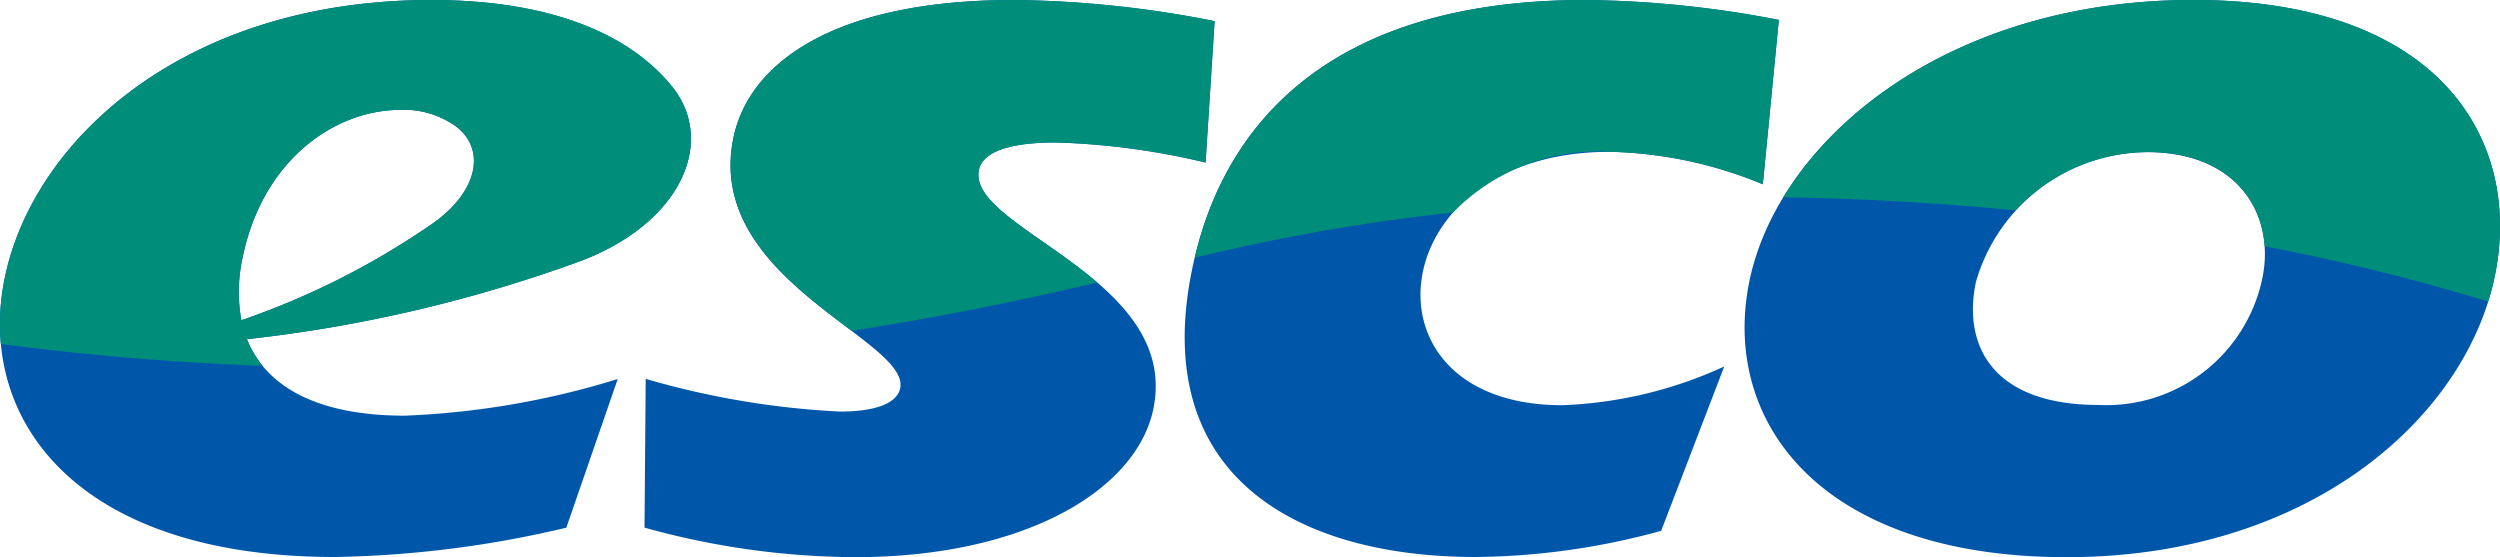<svg xmlns="http://www.w3.org/2000/svg" xmlns:xlink="http://www.w3.org/1999/xlink" width="98.672" height="21.991" viewBox="0 0 98.672 21.991"><defs><clipPath id="a"><rect width="98.672" height="21.991" transform="translate(0 0)" fill="none"/></clipPath></defs><g transform="translate(0 0)"><g clip-path="url(#a)"><path d="M26.528,3.419C24.87,1.365,21.77,0,17.018,0,7.349,0,1.358,5.456.2,10.91c-1.165,5.5,2.652,11.074,13.023,11.074a42.337,42.337,0,0,0,9.129-1.157l2.029-5.868a32.682,32.682,0,0,1-8.4,1.447c-3.526,0-5.508-1.187-6.233-3.019A56.363,56.363,0,0,0,23,10.271c3.963-1.544,5.239-4.733,3.529-6.852M17.1,8.806A30.869,30.869,0,0,1,9.526,12.64,6.282,6.282,0,0,1,9.59,10.1c.8-3.791,3.621-5.764,6.219-5.764a3.511,3.511,0,0,1,2.263.709c1.1.922.76,2.53-.969,3.757" fill="#0057aa"/><path d="M41.676,5.624c-1.859,0-2.889.375-3.039,1.083-.494,2.332,7.983,4.248,6.88,9.454-.672,3.165-5.038,5.83-11.774,5.83a31.449,31.449,0,0,1-8.305-1.166l.047-5.872a33.136,33.136,0,0,0,7.659,1.291c1.529,0,2.269-.375,2.385-.916.406-1.916-7.768-4.29-6.577-9.912C29.562,2.543,32.827,0,40.018,0A42.332,42.332,0,0,1,47.94.835l-.358,5.581a28.831,28.831,0,0,0-5.906-.792" fill="#0057aa"/><path d="M63.526,5.993c-4.38,0-6.854,2.314-7.362,4.711-.552,2.6,1.192,5.289,5.49,5.289a16.753,16.753,0,0,0,6.4-1.529l-2.49,6.487a28.34,28.34,0,0,1-7.326,1.033c-7.025,0-12.92-3.182-11.168-11.446C48.3,4.712,52.69,0,62.565,0a41.813,41.813,0,0,1,7.644.785l-.632,6.487a16.639,16.639,0,0,0-6.051-1.281" fill="#0057aa"/><path d="M98.456,10.954c-1.174,5.54-7.3,11.037-16.885,11.037-9.834,0-13.678-5.455-12.512-10.952C70.208,5.626,76.579.128,86.233,0c10.11-.127,13.361,5.582,12.223,10.952m-20.467.169c-.52,2.453.582,4.863,4.855,4.863A6.288,6.288,0,0,0,89.288,11c.514-2.423-.854-4.891-4.328-4.99a7.06,7.06,0,0,0-6.971,5.117" fill="#0057aa"/><path d="M79.546,8.3a7.206,7.206,0,0,1,5.414-2.3c2.861.081,4.293,1.77,4.422,3.717A86.767,86.767,0,0,1,98.205,11.9c.1-.315.185-.631.251-.947C99.6,5.583,96.343-.126,86.233,0c-7.7.1-13.308,3.619-15.847,7.786,3.052.047,6.122.219,9.16.515" fill="#008e7b"/><path d="M57.355,8.385a7.957,7.957,0,0,1,6.171-2.392,16.626,16.626,0,0,1,6.051,1.282L70.209.787A41.813,41.813,0,0,0,62.565,0C52.9,0,48.492,4.517,47.152,10.173a78.214,78.214,0,0,1,10.2-1.788" fill="#008e7b"/><path d="M33.61,13.057q4.836-.753,9.693-1.911c-2.142-1.84-4.957-3.068-4.666-4.44.151-.708,1.18-1.083,3.039-1.083a28.839,28.839,0,0,1,5.907.792L47.94.834A42.305,42.305,0,0,0,40.018,0c-7.19,0-10.456,2.54-11.065,5.413-.779,3.676,2.445,5.963,4.657,7.642" fill="#008e7b"/><path d="M10.363,14.439a3.959,3.959,0,0,1-.618-1.052A56.314,56.314,0,0,0,23,10.271c3.964-1.544,5.239-4.733,3.529-6.852C24.87,1.365,21.77,0,17.018,0,7.349,0,1.358,5.456.2,10.91a8.877,8.877,0,0,0-.166,2.665c3.338.44,6.79.731,10.327.864M9.59,10.1c.8-3.791,3.622-5.764,6.219-5.764a3.511,3.511,0,0,1,2.263.709c1.1.922.761,2.53-.969,3.757A30.869,30.869,0,0,1,9.526,12.64,6.283,6.283,0,0,1,9.59,10.1" fill="#008e7b"/></g></g></svg>